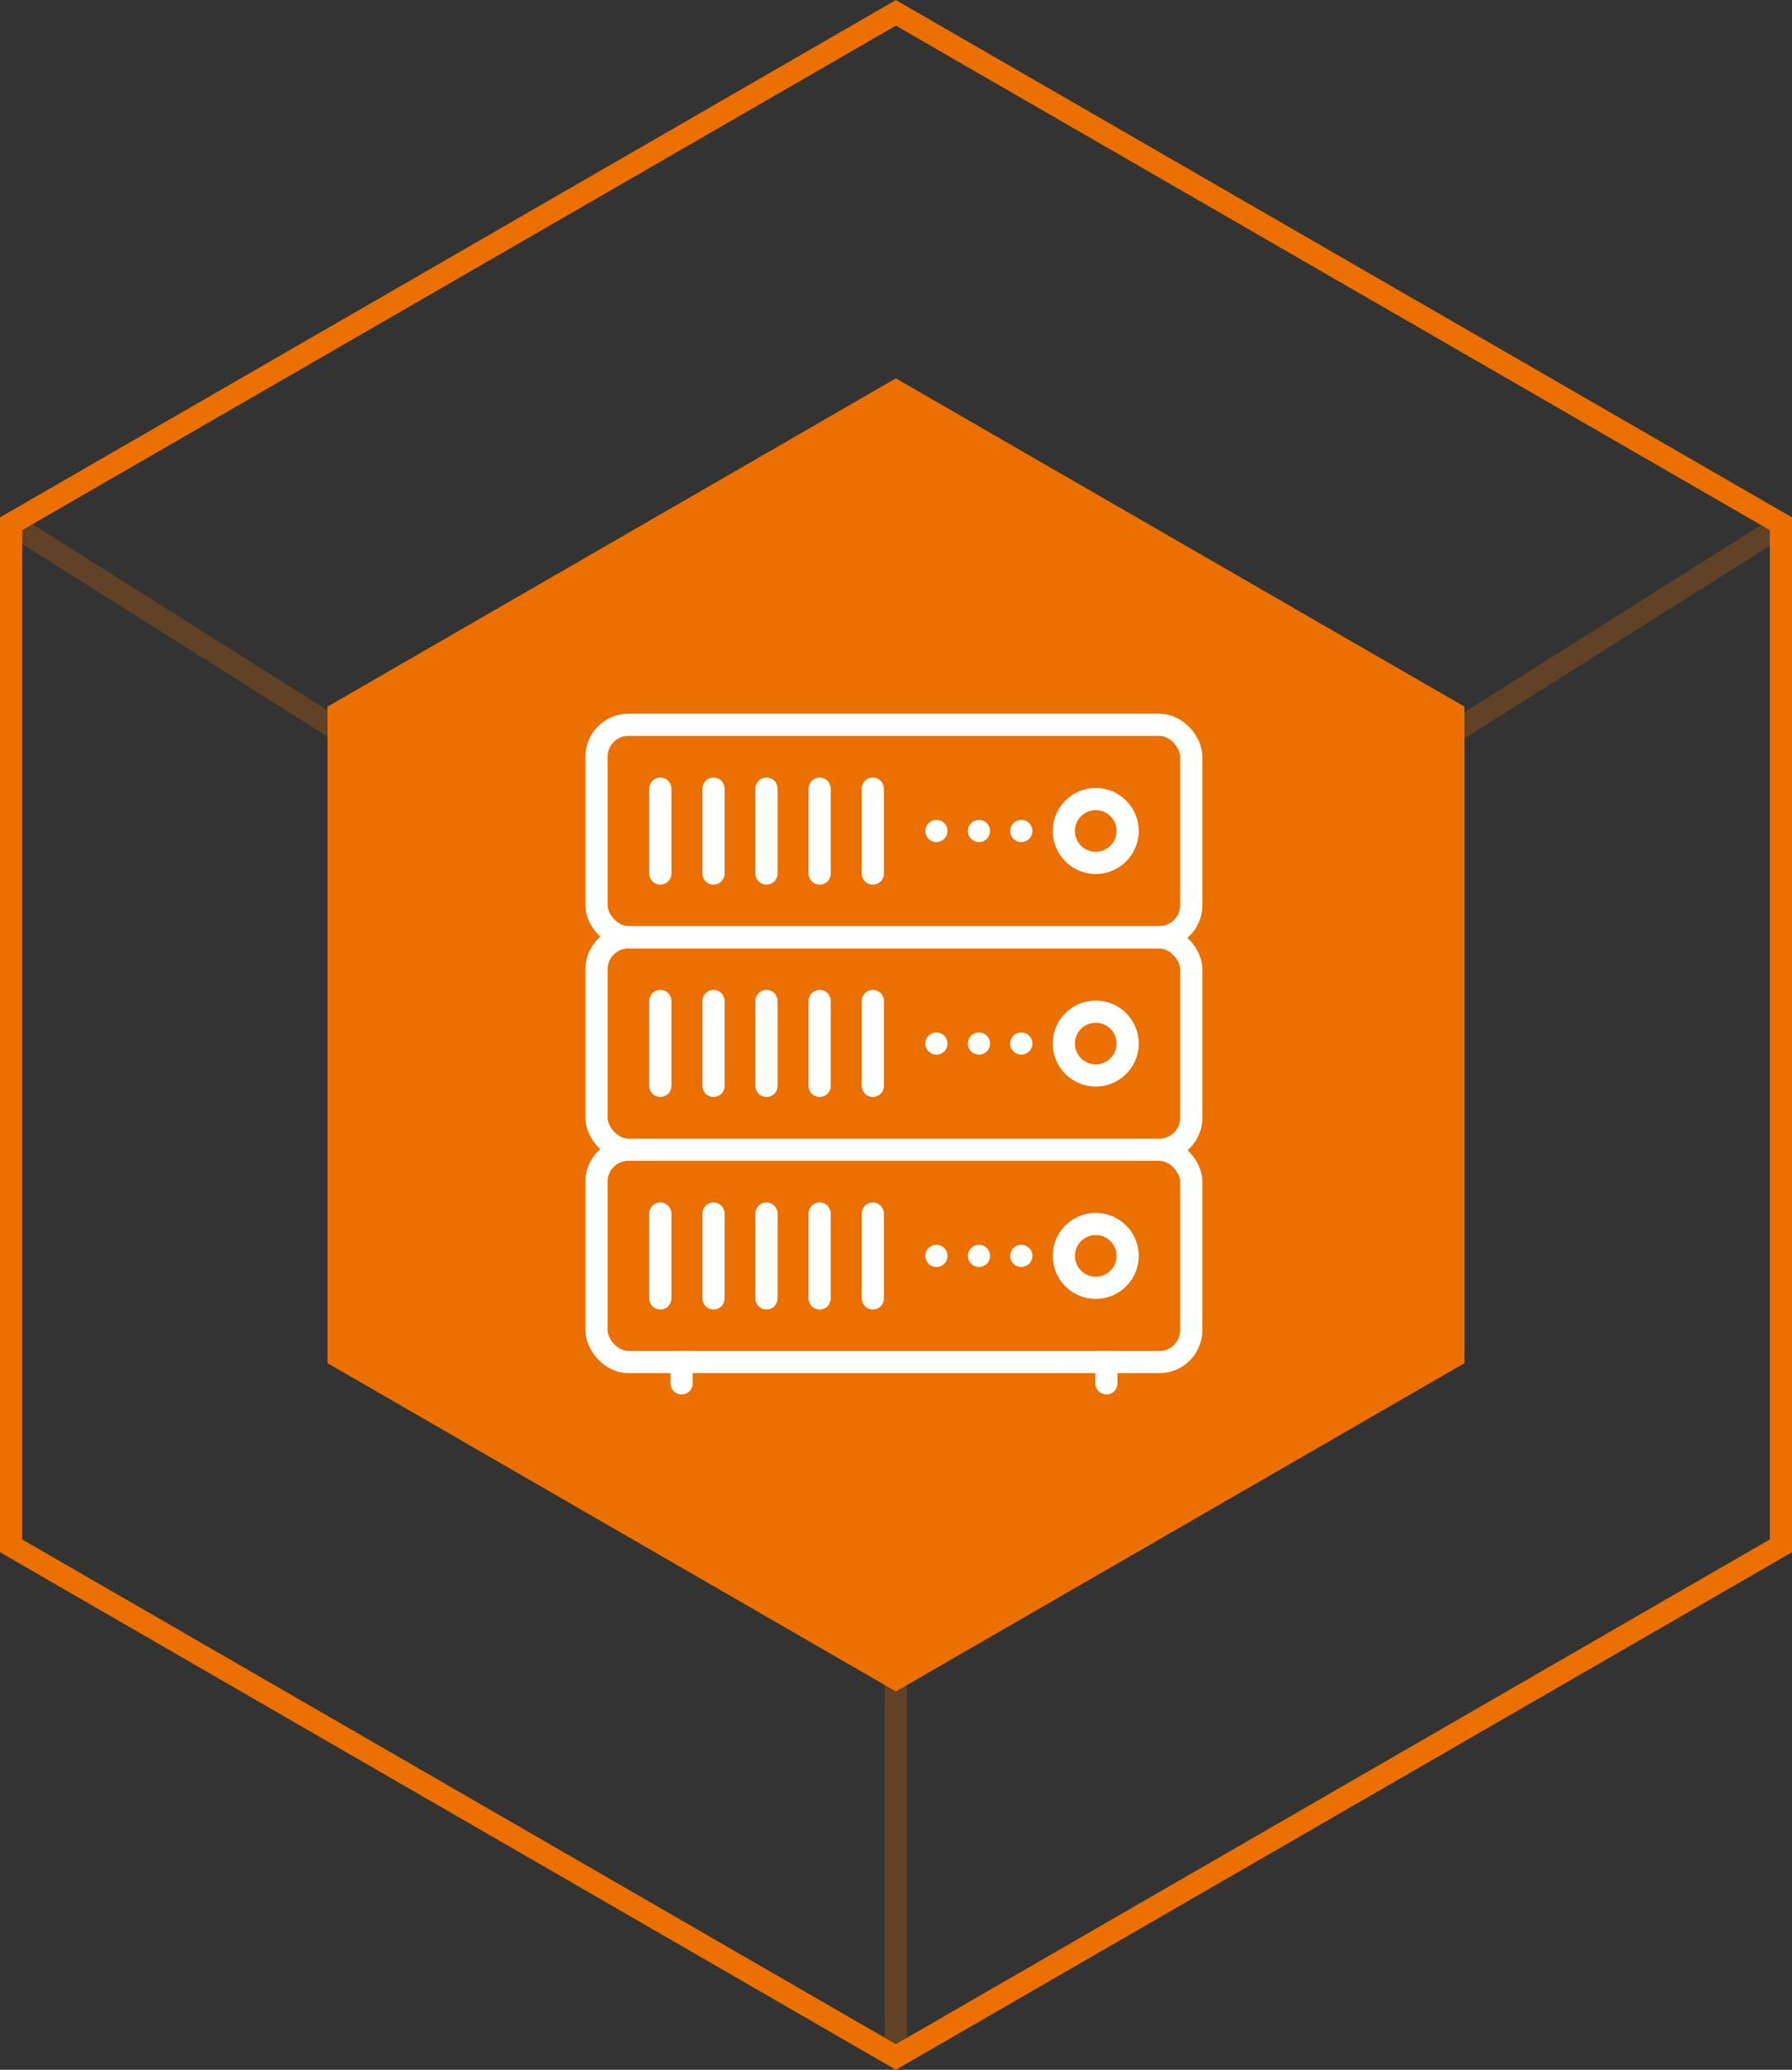 <svg xmlns="http://www.w3.org/2000/svg" viewBox="0 0 80.87 93.38"><rect x="0" y="0" width="80.87" height="93.38" fill="#333333" stroke="none"/><defs><style>.cls-1{opacity:0.25;}.cls-2,.cls-4{fill:none;}.cls-2{stroke:#eb7000;stroke-miterlimit:10;}.cls-3{fill:#eb7000;}.cls-4{stroke:#fff;stroke-linecap:round;stroke-linejoin:round;}</style></defs><g id="图层_2" data-name="图层 2"><g id="图层_1-2" data-name="图层 1"><g class="cls-1"><line class="cls-2" x1="40.43" y1="92.8" x2="40.43" y2="48.82"/><line class="cls-2" x1="0.5" y1="23.63" x2="40.43" y2="48.82"/><line class="cls-2" x1="80.5" y1="23.63" x2="40.57" y2="48.82"/></g><polygon class="cls-2" points="80.37 69.74 80.37 23.63 40.43 0.58 0.5 23.63 0.5 69.74 40.43 92.8 80.37 69.74"/><polygon class="cls-3" points="66.09 61.5 66.09 31.88 40.43 17.07 14.78 31.88 14.78 61.5 40.43 76.31 66.09 61.5"/><circle class="cls-4" cx="49.45" cy="37.49" r="1.44"/><circle class="cls-4" cx="49.45" cy="47.08" r="1.44"/><circle class="cls-4" cx="49.45" cy="56.66" r="1.44"/><rect class="cls-4" x="26.92" y="51.87" width="26.84" height="9.58" rx="1.44"/><rect class="cls-4" x="26.92" y="42.29" width="26.84" height="9.58" rx="1.44"/><rect class="cls-4" x="26.92" y="32.7" width="26.84" height="9.58" rx="1.44"/><line class="cls-4" x1="30.76" y1="61.45" x2="30.76" y2="62.41"/><line class="cls-4" x1="49.93" y1="61.45" x2="49.93" y2="62.41"/><line class="cls-4" x1="29.8" y1="45.16" x2="29.8" y2="48.99"/><line class="cls-4" x1="32.2" y1="45.16" x2="32.2" y2="48.99"/><line class="cls-4" x1="34.59" y1="45.16" x2="34.59" y2="48.99"/><line class="cls-4" x1="36.99" y1="45.16" x2="36.99" y2="48.99"/><line class="cls-4" x1="39.39" y1="45.16" x2="39.39" y2="48.99"/><line class="cls-4" x1="46.09" y1="47.08" x2="46.09" y2="47.08"/><line class="cls-4" x1="44.18" y1="47.08" x2="44.18" y2="47.08"/><line class="cls-4" x1="42.26" y1="47.08" x2="42.26" y2="47.08"/><line class="cls-4" x1="29.8" y1="35.58" x2="29.8" y2="39.41"/><line class="cls-4" x1="32.2" y1="35.58" x2="32.2" y2="39.41"/><line class="cls-4" x1="34.59" y1="35.58" x2="34.59" y2="39.41"/><line class="cls-4" x1="36.99" y1="35.58" x2="36.99" y2="39.41"/><line class="cls-4" x1="39.39" y1="35.58" x2="39.39" y2="39.41"/><line class="cls-4" x1="46.09" y1="37.49" x2="46.09" y2="37.49"/><line class="cls-4" x1="44.18" y1="37.49" x2="44.18" y2="37.49"/><line class="cls-4" x1="42.26" y1="37.49" x2="42.26" y2="37.49"/><line class="cls-4" x1="29.8" y1="54.75" x2="29.8" y2="58.58"/><line class="cls-4" x1="32.2" y1="54.75" x2="32.2" y2="58.58"/><line class="cls-4" x1="34.59" y1="54.75" x2="34.59" y2="58.58"/><line class="cls-4" x1="36.99" y1="54.75" x2="36.99" y2="58.58"/><line class="cls-4" x1="39.39" y1="54.75" x2="39.39" y2="58.58"/><line class="cls-4" x1="46.09" y1="56.66" x2="46.09" y2="56.66"/><line class="cls-4" x1="44.18" y1="56.66" x2="44.18" y2="56.66"/><line class="cls-4" x1="42.26" y1="56.66" x2="42.26" y2="56.66"/></g></g></svg>